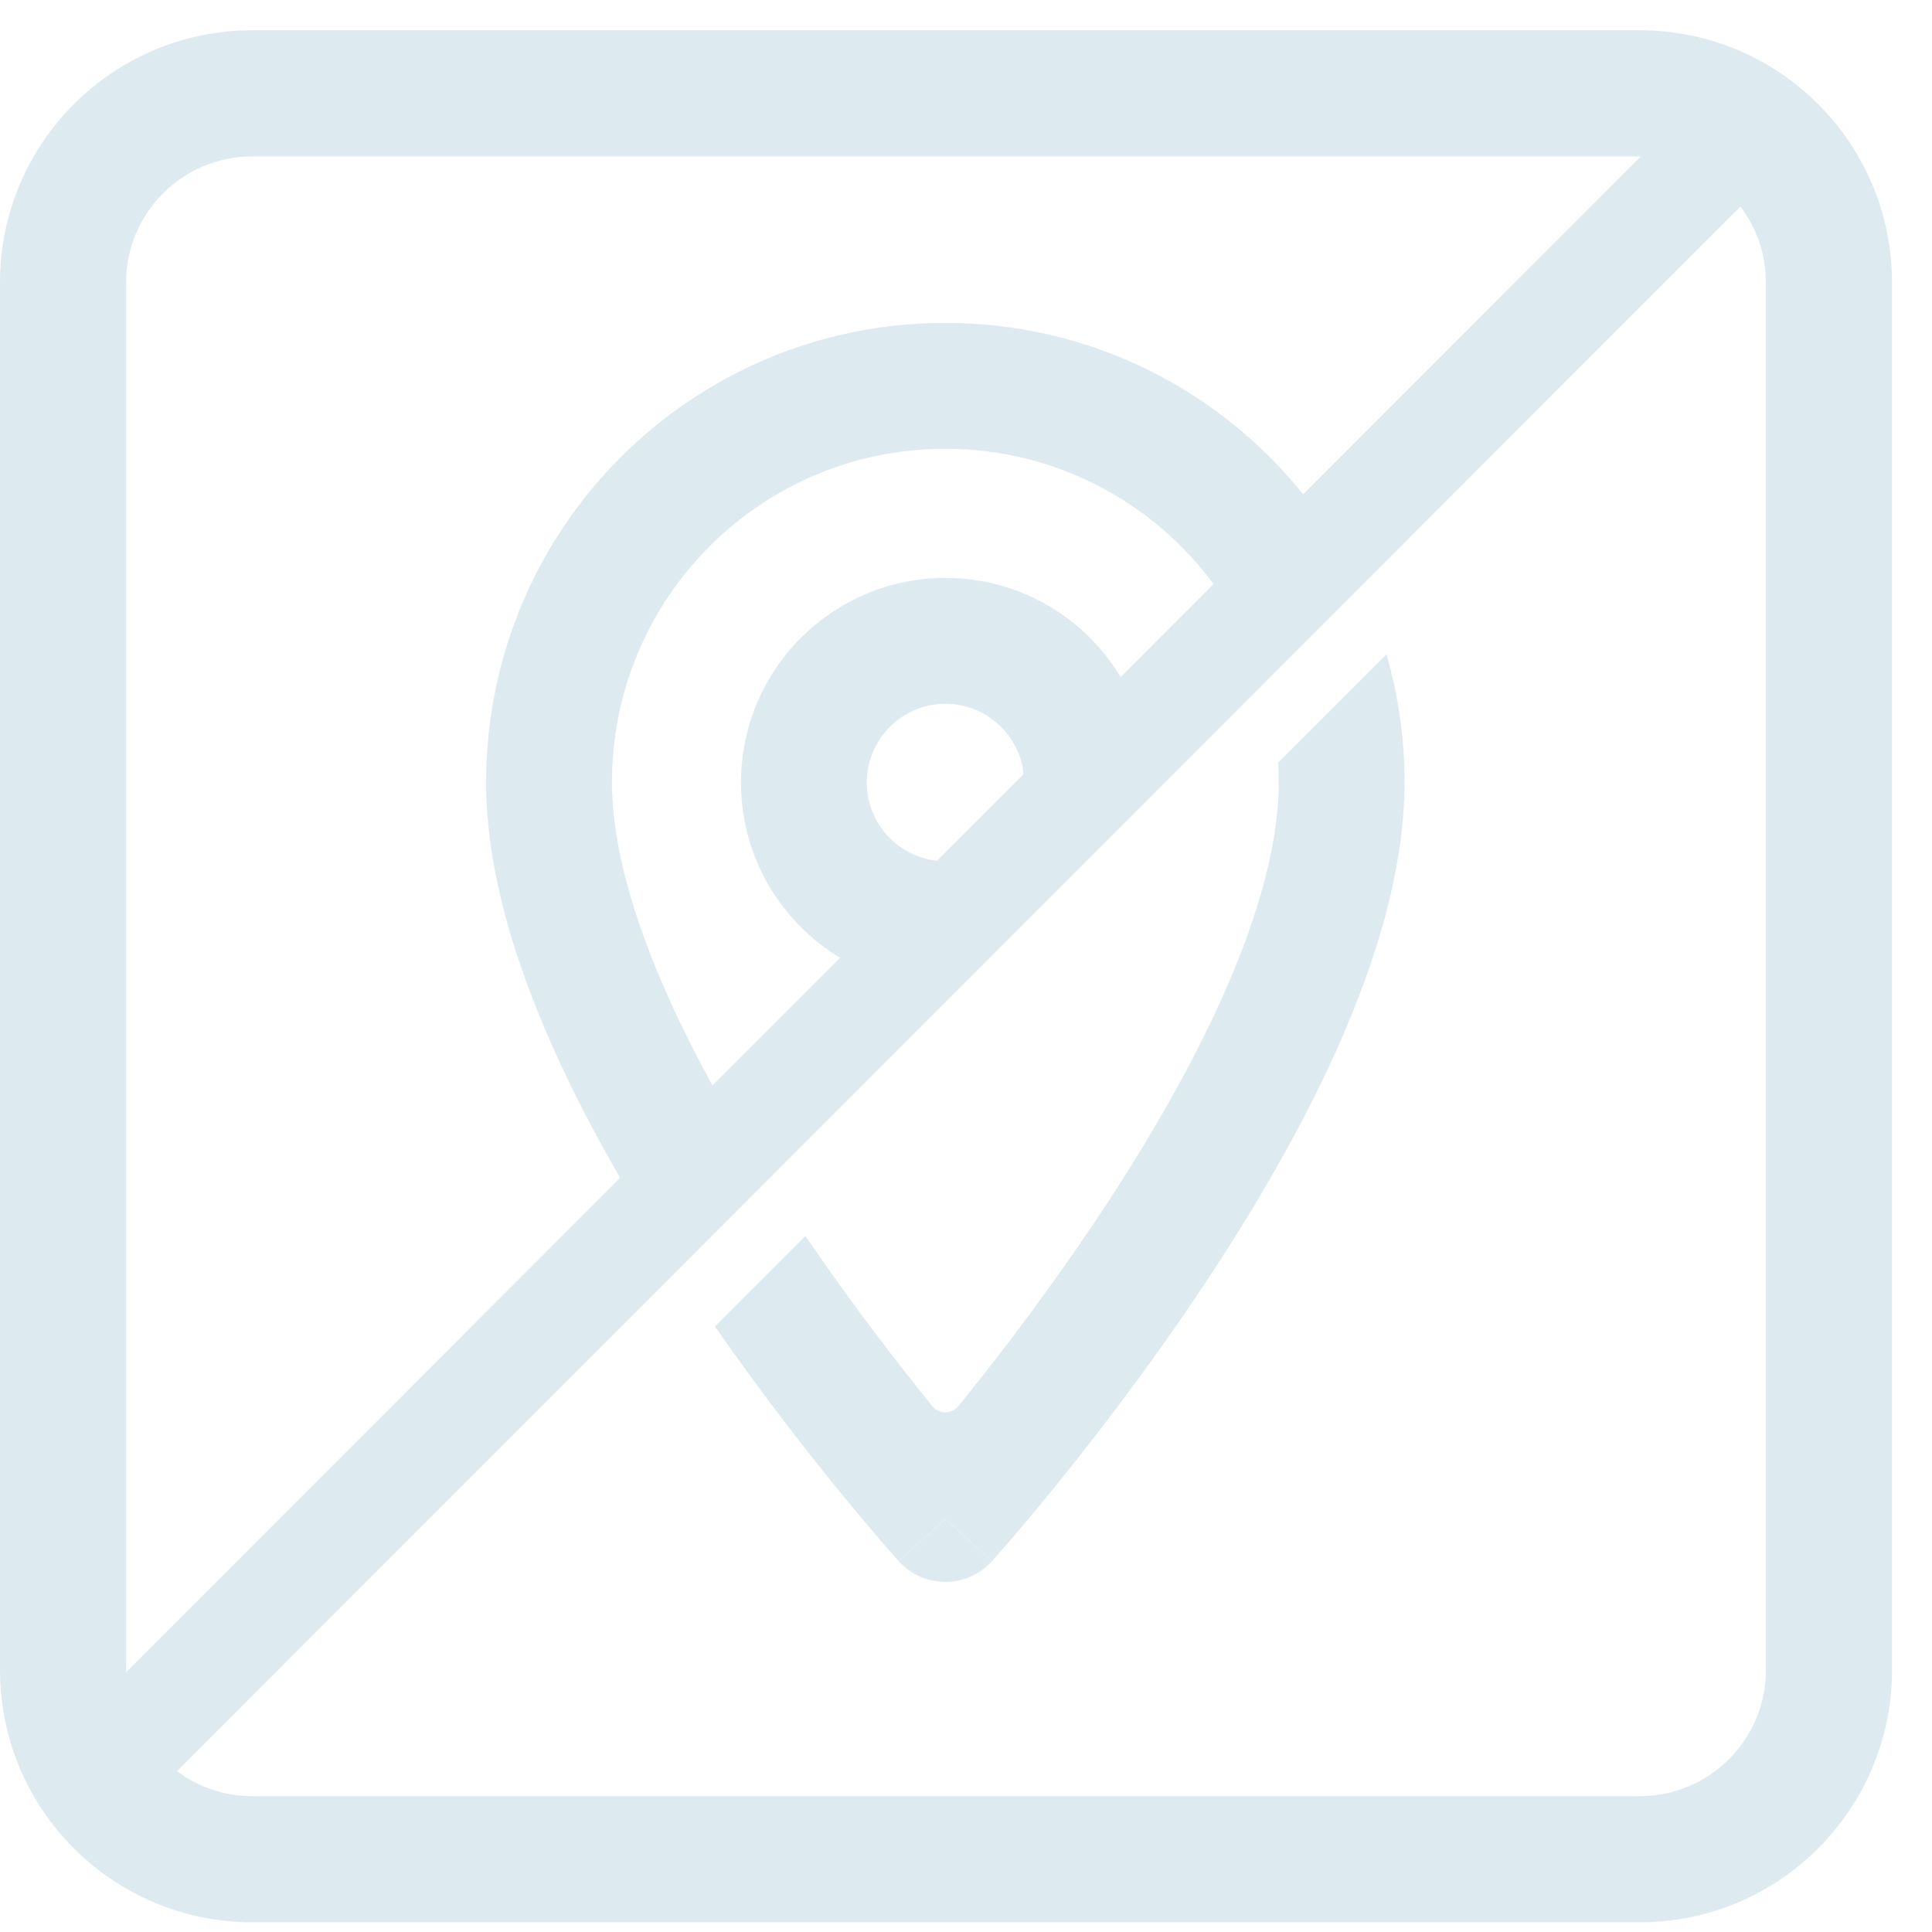 <?xml version="1.0" encoding="UTF-8"?> <svg xmlns="http://www.w3.org/2000/svg" width="47" height="47" viewBox="0 0 47 47" fill="none"><path d="M31.094 18.555L33.729 15.918C34.015 16.907 34.168 17.953 34.168 19.035C34.168 21.153 33.471 23.406 32.528 25.513C31.576 27.64 30.32 29.733 29.086 31.563C27.849 33.398 26.615 34.996 25.692 36.135C25.229 36.705 24.843 37.162 24.571 37.478C24.435 37.637 24.327 37.76 24.253 37.844L24.166 37.941L24.143 37.968L24.134 37.977L22.997 36.952L21.861 37.978L21.852 37.968L21.828 37.941L21.742 37.844C21.668 37.76 21.56 37.637 21.424 37.478C21.151 37.162 20.765 36.705 20.303 36.135C19.5 35.145 18.462 33.807 17.391 32.268L19.592 30.066C20.716 31.716 21.832 33.16 22.679 34.205C22.843 34.407 23.151 34.407 23.316 34.205C24.2 33.115 25.376 31.59 26.549 29.85C27.725 28.106 28.88 26.172 29.735 24.261C30.6 22.329 31.108 20.534 31.108 19.035C31.108 18.874 31.103 18.714 31.094 18.555Z" fill="#DDEBF0"></path><path d="M21.861 37.978C21.861 37.978 21.862 37.978 22.997 36.952C24.133 37.978 24.134 37.977 24.134 37.977C23.526 38.651 22.469 38.651 21.861 37.978Z" fill="#DDEBF0"></path><path fill-rule="evenodd" clip-rule="evenodd" d="M39.891 0.736H6.137C2.748 0.736 0 3.484 0 6.873V40.627C0 44.016 2.748 46.764 6.137 46.764H39.891C43.28 46.764 46.028 44.016 46.028 40.627V6.873C46.028 3.484 43.28 0.736 39.891 0.736ZM3.068 6.873C3.068 5.179 4.442 3.805 6.137 3.805H39.891L39.917 3.805L31.703 12.024C29.657 9.481 26.519 7.855 22.997 7.855C16.822 7.855 11.826 12.855 11.826 19.035C11.826 21.153 12.523 23.406 13.466 25.513C13.943 26.578 14.497 27.635 15.085 28.655L3.069 40.68C3.069 40.663 3.068 40.645 3.068 40.627V6.873ZM17.332 26.407L20.436 23.301C18.992 22.429 18.026 20.845 18.026 19.036C18.026 16.288 20.254 14.059 23 14.059C24.808 14.059 26.391 15.025 27.262 16.47L29.522 14.208C28.045 12.211 25.674 10.918 22.997 10.918C18.512 10.918 14.887 14.546 14.887 19.035C14.887 20.534 15.395 22.329 16.259 24.261C16.58 24.977 16.942 25.695 17.332 26.407ZM23 17.122C23.986 17.122 24.799 17.871 24.902 18.831L22.795 20.939C21.836 20.837 21.087 20.023 21.087 19.036C21.087 17.98 21.944 17.122 23 17.122ZM4.305 43.088C4.816 43.47 5.45 43.695 6.137 43.695H39.891C41.585 43.695 42.959 42.322 42.959 40.627V6.873C42.959 6.179 42.728 5.539 42.34 5.025L4.305 43.088Z" fill="#DDEBF0"></path></svg> 